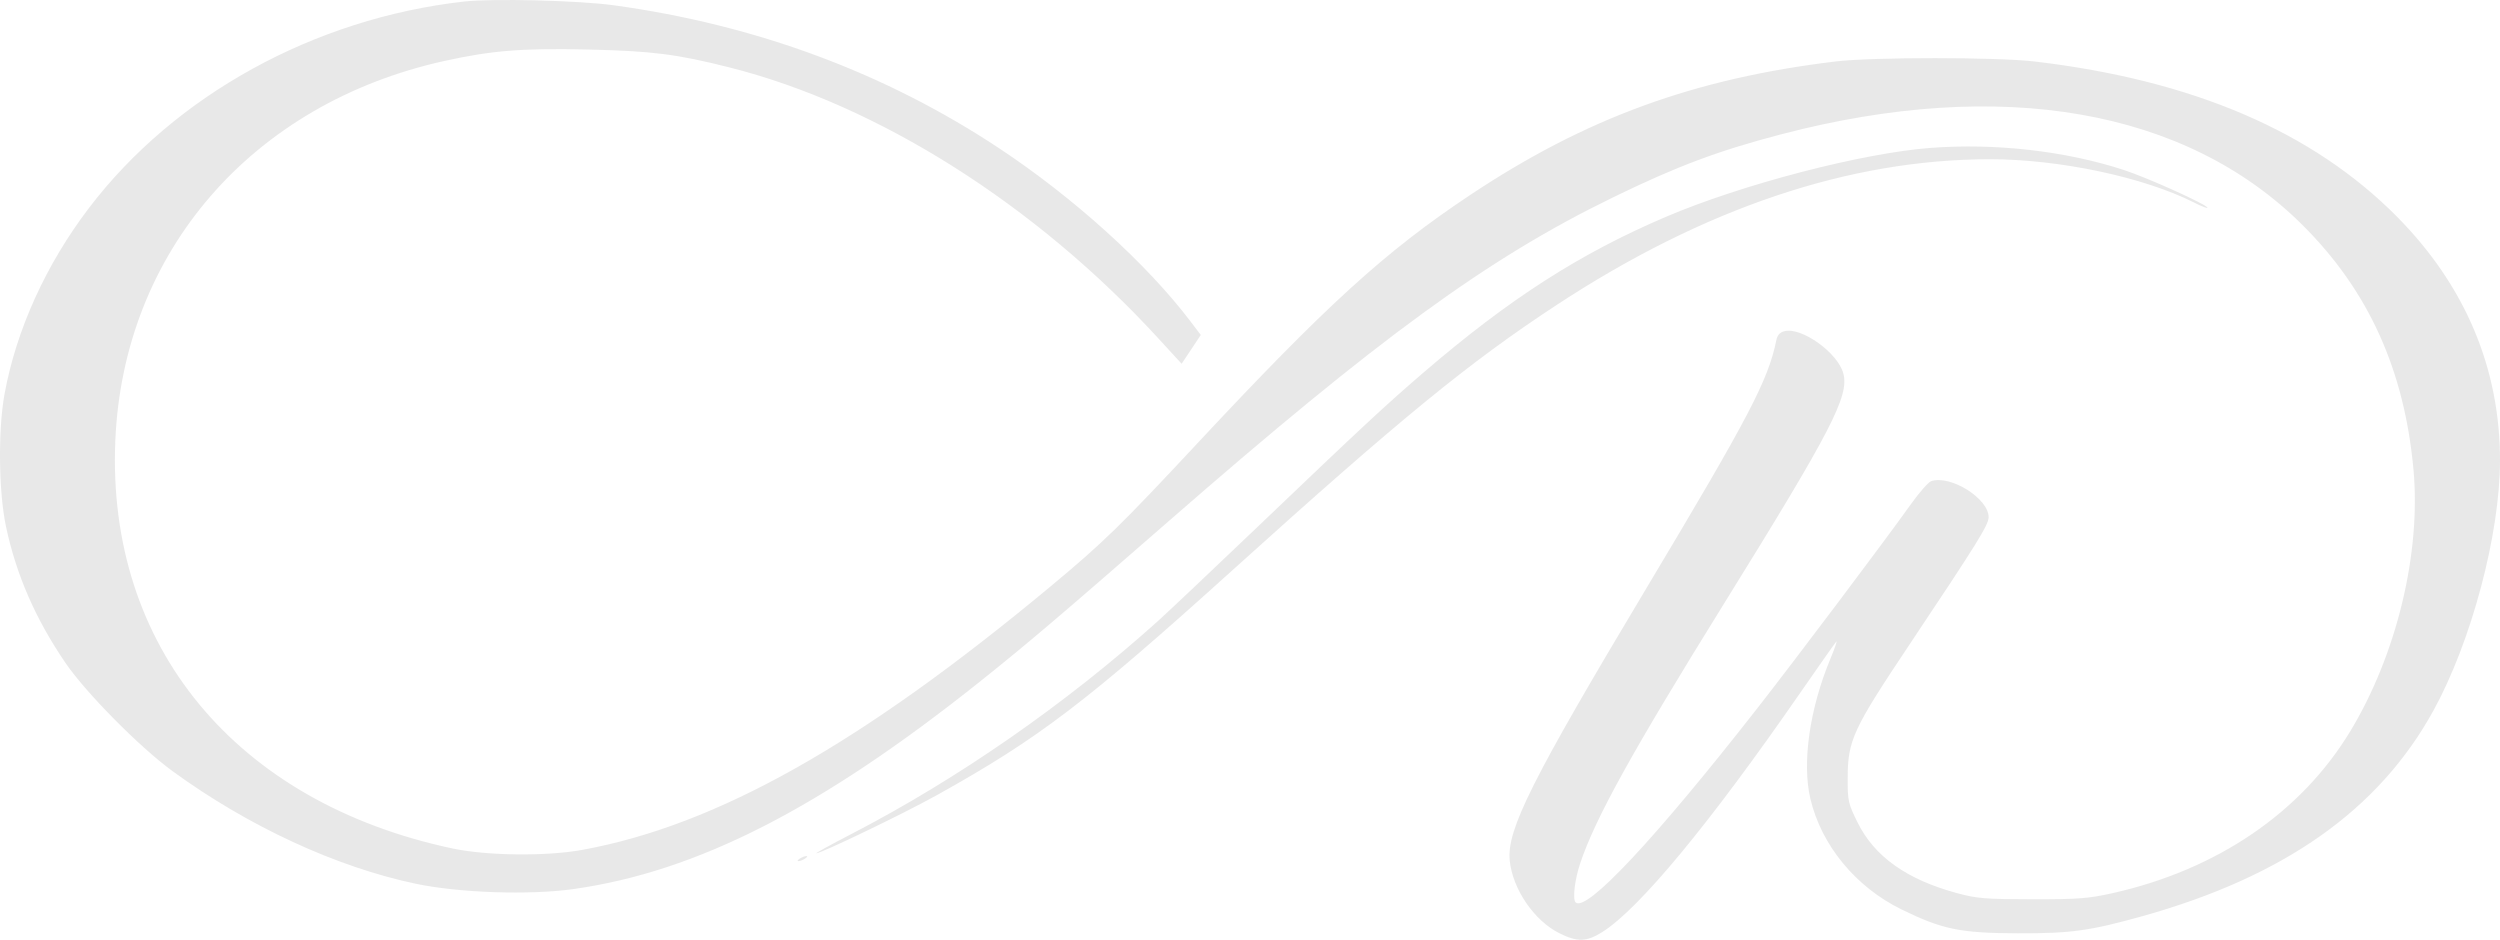 <?xml version="1.0" encoding="UTF-8"?> <svg xmlns="http://www.w3.org/2000/svg" width="1527" height="574" viewBox="0 0 1527 574" fill="none"> <path opacity="0.1" fill-rule="evenodd" clip-rule="evenodd" d="M283.24 0.959C191.788 11.346 106.821 58.14 54.375 126.999C28.073 161.533 9.954 201.438 2.781 240.626C-1.258 262.695 -0.843 300.416 3.673 321.658C9.936 351.117 21.659 378.004 39.917 404.79C52.39 423.088 85.206 456.288 105.33 470.971C151.567 504.703 205.492 529.65 254.206 539.846C280.619 545.373 323.409 546.814 350.057 543.07C425.711 532.446 501.401 493.826 598.651 416.229C627.461 393.241 646.666 376.918 713.927 318.245C842.679 205.932 908.733 157.8 985.22 120.562C1024.45 101.464 1049.52 92.068 1088.26 81.949C1222.36 46.927 1335.13 66.584 1406.31 137.389C1446.63 177.497 1468.55 225.766 1474.15 286.753C1478.82 337.704 1463.97 399.454 1435.79 446.251C1405.72 496.181 1354.27 531.267 1290.13 545.592C1275.63 548.829 1269.15 549.317 1241.22 549.279C1212.73 549.24 1207.44 548.81 1195.38 545.542C1164.64 537.215 1144.94 523.215 1134.59 502.344C1128.9 490.841 1128.52 489.159 1128.56 475.535C1128.63 452.011 1131.51 445.793 1166.86 392.874C1207.87 331.467 1214.65 320.55 1214.65 315.898C1214.65 304.547 1191.63 290.055 1179.63 293.853C1177.93 294.393 1172.3 300.784 1167.11 308.057C1150.77 330.977 1097.57 401.667 1073.27 432.74C1010.74 512.691 968.754 557.524 962.363 551.15C960.431 549.223 961.863 537.209 965.216 527.223C974.458 499.696 996.973 459.031 1052.56 369.46C1118.88 262.603 1129.65 241.818 1125.87 227.976C1122.45 215.418 1100.43 199.657 1089.97 202.277C1087.21 202.967 1085.61 204.708 1085.01 207.687C1080.06 232.166 1068.46 254.331 1005.78 359.021C935.571 476.286 920.232 506.847 922.143 525.641C923.922 543.133 937.1 562.388 952.547 570.066C963.458 575.489 969.163 575.317 978.71 569.278C1001.38 554.935 1044.21 503.168 1099.52 423.259C1110.83 406.918 1120.75 392.831 1121.55 391.953C1122.36 391.076 1120.77 395.773 1118.01 402.391C1105.32 432.873 1100.59 465.944 1105.78 487.886C1112.5 516.341 1133.49 541.81 1161.52 555.523C1186.38 567.686 1197.38 569.944 1232.36 570.063C1264.83 570.172 1276.48 568.573 1308.62 559.587C1395.38 535.333 1453.07 494.568 1486.35 434.002C1509.59 391.72 1527 326.253 1527 281.185C1527 224.88 1505.71 174.457 1464.21 132.491C1412.71 80.411 1339.38 48.971 1242.83 37.568C1219.84 34.852 1143.7 34.833 1121.27 37.536C1034.9 47.941 968.73 72.086 898.277 118.9C846.136 153.545 810.27 186.206 730.663 271.534C684.236 321.298 673.636 331.616 641.475 358.358C525.621 454.687 437.997 503.99 355.825 519.083C333.776 523.133 297.473 522.738 276.225 518.215C143.935 490.059 65.117 394.691 70.434 269.213C75.317 153.943 153.898 63.219 271.353 37.253C300.525 30.804 319.295 29.315 359.575 30.258C398.406 31.165 413.29 33.05 445.365 41.127C536.049 63.963 632.398 124.813 707.524 206.696L721.739 222.19L727.593 213.398L733.446 204.604L727.144 196.298C700.453 161.113 655.941 120.822 610.488 90.703C540.738 44.485 462.021 15.247 375.012 3.241C353.446 0.265 300.863 -1.042 283.24 0.959ZM1179.23 90.332C1137.47 93.477 1063.94 112.626 1017.52 132.446C964.722 154.992 921.84 182.551 869.296 227.708C846.292 247.48 831.705 261.042 769.474 320.523C741.137 347.607 712.88 374.313 706.682 379.873C650.396 430.349 585.181 475.642 520.594 509.118C507.823 515.738 497.927 521.167 498.6 521.186C501.512 521.267 552.38 496.739 572.243 485.676C634.455 451.025 663.254 429.114 752.695 348.368C855.352 255.695 897.033 221.583 950.604 186.396C1040.81 127.145 1129.53 97.291 1215.47 97.26C1257.83 97.246 1309.46 108.197 1340.14 123.705C1344.62 125.969 1348.28 127.407 1348.28 126.898C1348.28 125.043 1311.66 108.502 1297.03 103.75C1261.44 92.187 1218.92 87.344 1179.23 90.332ZM488.521 524.432C487.192 525.288 486.83 525.988 487.716 525.988C488.601 525.988 490.412 525.288 491.741 524.432C493.069 523.576 493.431 522.876 492.546 522.876C491.66 522.876 489.849 523.576 488.521 524.432Z" fill="#1A1A1A"></path> </svg> 